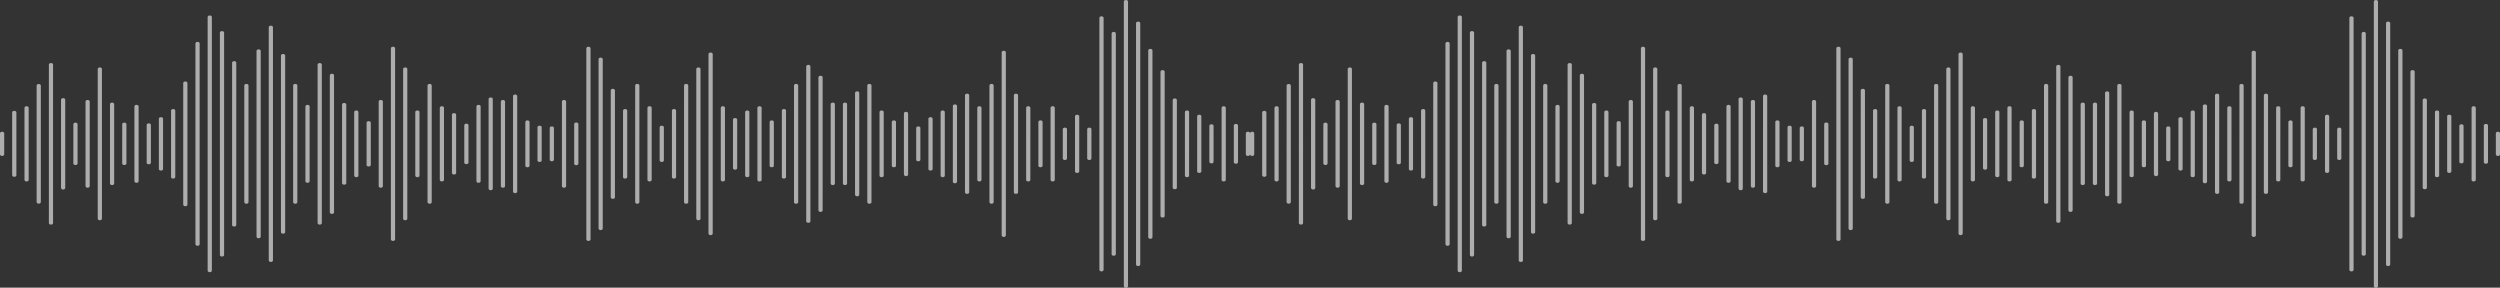 <svg xmlns="http://www.w3.org/2000/svg" width="191.753" height="22.066" viewBox="0 0 191.753 22.066">
  <rect x="0" y="0" width="191.753" height="22.066" fill="#333333" stroke="none"/>
  <path id="Union_2" data-name="Union 2" d="M182.076,21.947V.116c0-.064.072-.116.161-.116s.16.052.16.116V21.947c0,.066-.071.119-.16.119S182.076,22.014,182.076,21.947Zm-95.877,0V.116c0-.064.074-.116.162-.116s.16.052.16.116V21.947c0,.066-.071.119-.16.119S86.2,22.014,86.2,21.947Zm25.606-1.187V1.3c0-.063.072-.115.162-.115s.16.052.16.115v19.46c0,.065-.072.119-.16.119S111.806,20.826,111.806,20.761Zm-95.878,0V1.3c0-.063.072-.115.161-.115s.162.052.162.115v19.46c0,.065-.072.119-.162.119S15.928,20.826,15.928,20.761ZM180.2,20.7V1.365c0-.064.073-.115.162-.115s.161.051.161.115V20.7c0,.066-.073.119-.161.119S180.2,20.764,180.2,20.7Zm-95.875,0V1.365c0-.064.072-.115.16-.115s.162.051.162.115V20.7c0,.066-.074.119-.162.119S84.326,20.764,84.326,20.7Zm98.686-.405V1.772c0-.063.074-.115.162-.115s.16.052.16.115v18.52c0,.063-.071.116-.16.116S183.012,20.355,183.012,20.292Zm-95.876,0V1.772c0-.063.072-.115.161-.115s.162.052.162.115v18.52c0,.063-.072.116-.162.116S87.136,20.355,87.136,20.292Zm29.354-.313V2.086c0-.065.073-.116.162-.116s.16.051.16.116V19.979c0,.063-.072.115-.16.115S116.489,20.042,116.489,19.979Zm-95.876,0V2.086c0-.065.072-.116.162-.116s.161.051.161.116V19.979c0,.063-.073.115-.161.115S20.613,20.042,20.613,19.979Zm92.129-.419V2.5c0-.063.072-.116.162-.116s.161.053.161.116V19.56c0,.065-.073.118-.161.118S112.742,19.625,112.742,19.56Zm-95.876,0V2.5c0-.063.072-.116.161-.116s.162.053.162.116V19.56c0,.065-.074.118-.162.118S16.866,19.625,16.866,19.56ZM181.139,19.5V2.561c0-.062.072-.116.161-.116s.161.054.161.116V19.5c0,.063-.072.115-.161.115S181.139,19.567,181.139,19.5Zm-95.876,0V2.561c0-.062.072-.116.16-.116s.162.054.162.116V19.5c0,.063-.073.115-.162.115S85.263,19.567,85.263,19.5Zm25.606-.769V3.326c0-.063.071-.115.16-.115s.162.052.162.115V18.735c0,.065-.073.119-.162.119S110.869,18.8,110.869,18.735Zm-95.878,0V3.326c0-.063.074-.115.162-.115s.16.052.16.115V18.735c0,.065-.071.119-.16.119S14.991,18.8,14.991,18.735Zm125.859-.37V3.7c0-.063.072-.116.162-.116s.16.053.16.116V18.365c0,.063-.072.115-.16.115S140.851,18.428,140.851,18.365Zm-14.991,0V3.7c0-.063.072-.116.161-.116s.162.053.162.116V18.365c0,.063-.074.115-.162.115S125.859,18.428,125.859,18.365Zm-80.886,0V3.7c0-.063.072-.116.16-.116s.162.053.162.116V18.365c0,.063-.072.115-.162.115S44.974,18.428,44.974,18.365Zm-14.991,0V3.7c0-.063.072-.116.162-.116s.161.053.161.116V18.365c0,.063-.073.115-.161.115S29.982,18.428,29.982,18.365ZM183.949,18.2V3.864c0-.064.073-.116.161-.116s.162.052.162.116V18.2c0,.064-.073.116-.162.116S183.949,18.265,183.949,18.2Zm-95.877,0V3.864c0-.064.074-.116.162-.116s.161.052.161.116V18.2c0,.064-.072.116-.161.116S88.072,18.265,88.072,18.2Zm27.481-.038V3.9c0-.063.07-.116.161-.116s.162.053.162.116v14.26c0,.063-.074.116-.162.116S115.554,18.225,115.554,18.162Zm-95.877,0V3.9c0-.063.072-.116.161-.116s.16.053.16.116v14.26c0,.063-.071.116-.16.116S19.677,18.225,19.677,18.162Zm153.029-.1V4.008c0-.063.072-.116.16-.116s.162.053.162.116v14.05c0,.063-.072.115-.162.115S172.706,18.121,172.706,18.058Zm-95.875,0V4.008c0-.063.071-.116.159-.116s.161.053.161.116v14.05c0,.063-.07.115-.161.115S76.831,18.121,76.831,18.058Zm73.39-.139V4.146c0-.065.071-.117.161-.117s.16.052.16.117V17.919c0,.063-.072.118-.16.118S150.221,17.981,150.221,17.919Zm-95.878,0V4.146c0-.065.073-.117.162-.117s.162.052.162.117V17.919c0,.063-.074.118-.162.118S54.343,17.981,54.343,17.919Zm63.085-.11V4.255c0-.062.072-.115.16-.115s.162.053.162.115V17.809c0,.063-.074.116-.162.116S117.428,17.872,117.428,17.809Zm-95.878,0V4.255c0-.062.072-.115.162-.115s.161.053.161.115V17.809c0,.063-.07.116-.161.116S21.55,17.872,21.55,17.809Zm120.237-.279v-13c0-.065.072-.115.161-.115s.162.05.162.115v13c0,.063-.074.117-.162.117S141.787,17.593,141.787,17.529Zm-95.875,0v-13c0-.065.072-.115.16-.115s.161.05.161.115v13c0,.063-.073.117-.161.117S45.912,17.593,45.912,17.529Zm67.767-.269V4.807c0-.065.072-.118.162-.118s.161.053.161.118V17.261c0,.063-.072.115-.161.115S113.679,17.324,113.679,17.261Zm-95.875,0V4.807c0-.065.07-.118.16-.118s.16.053.16.118V17.261c0,.063-.07.115-.16.115S17.8,17.324,17.8,17.261Zm102.434-.148V4.952c0-.064.072-.117.161-.117s.162.053.162.117v12.16c0,.064-.072.117-.162.117S120.237,17.177,120.237,17.112Zm-20.612,0V4.952c0-.064.072-.117.162-.117s.16.053.16.117v12.16c0,.064-.072.117-.16.117S99.625,17.177,99.625,17.112Zm-75.264,0V4.952c0-.064.073-.117.161-.117s.162.053.162.117v12.16c0,.064-.073.117-.162.117S24.361,17.177,24.361,17.112Zm-20.612,0V4.952c0-.064.072-.117.16-.117s.161.053.161.117v12.16c0,.064-.071.117-.161.117S3.749,17.177,3.749,17.112Zm153.966-.139V5.092c0-.064.072-.118.161-.118s.161.054.161.118V16.974c0,.063-.073.116-.161.116S157.715,17.037,157.715,16.974Zm-95.876,0V5.092c0-.064.073-.118.161-.118s.16.054.16.118V16.974c0,.063-.07.116-.16.116S61.839,17.037,61.839,16.974Zm87.444-.194V5.286c0-.064.071-.116.16-.116s.16.052.16.116V16.779c0,.063-.07.116-.16.116S149.283,16.843,149.283,16.779Zm-22.486,0V5.286c0-.064.071-.116.16-.116s.162.052.162.116V16.779c0,.063-.072.116-.162.116S126.8,16.843,126.8,16.779Zm-23.424,0V5.286c0-.064.072-.116.161-.116s.16.052.16.116V16.779c0,.063-.072.116-.16.116S103.373,16.843,103.373,16.779Zm-49.966,0V5.286c0-.064.072-.116.161-.116s.162.052.162.116V16.779c0,.063-.074.116-.162.116S53.407,16.843,53.407,16.779Zm-22.486,0V5.286c0-.064.071-.116.16-.116s.161.052.161.116V16.779c0,.063-.072.116-.161.116S30.921,16.843,30.921,16.779Zm-23.424,0V5.286c0-.064.071-.116.161-.116s.16.052.16.116V16.779c0,.063-.072.116-.16.116S7.5,16.843,7.5,16.779Zm177.388-.209V5.494c0-.063.074-.117.162-.117s.161.054.161.117V16.57c0,.065-.071.117-.161.117S184.885,16.636,184.885,16.57Zm-95.873,0V5.494c0-.063.07-.117.159-.117s.161.054.161.117V16.57c0,.065-.072.117-.161.117S89.012,16.636,89.012,16.57Zm32.162-.277V5.771c0-.062.073-.116.162-.116s.161.055.161.116V16.293c0,.063-.072.115-.161.115S121.174,16.356,121.174,16.293Zm-95.877,0V5.771c0-.062.074-.116.162-.116s.162.055.162.116V16.293c0,.063-.073.115-.162.115S25.3,16.356,25.3,16.293Zm133.354-.153V5.927c0-.065.074-.117.162-.117s.161.052.161.117V16.14c0,.064-.072.115-.161.115S158.651,16.2,158.651,16.14Zm-95.875,0V5.927c0-.065.072-.117.16-.117s.161.052.161.117V16.14c0,.064-.071.115-.161.115S62.776,16.2,62.776,16.14Zm47.155-.442V6.364c0-.063.072-.115.16-.115s.161.052.161.115V15.7c0,.065-.07.119-.161.119S109.932,15.763,109.932,15.7Zm-95.877,0V6.364c0-.063.072-.115.162-.115s.16.052.16.115V15.7c0,.065-.071.119-.16.119S14.055,15.763,14.055,15.7Zm157.714-.186V6.553c0-.065.074-.118.162-.118s.161.053.161.118v8.959c0,.066-.072.116-.161.116S171.769,15.578,171.769,15.512Zm-9.368,0V6.553c0-.065.072-.118.161-.118s.161.053.161.118v8.959c0,.066-.072.116-.161.116S162.4,15.578,162.4,15.512Zm-5.622,0V6.553c0-.065.072-.118.16-.118s.162.053.162.118v8.959c0,.066-.073.116-.162.116S156.778,15.578,156.778,15.512Zm-8.432,0V6.553c0-.065.071-.118.159-.118s.161.053.161.118v8.959c0,.066-.07.116-.161.116S148.347,15.578,148.347,15.512Zm-3.749,0V6.553c0-.065.072-.118.162-.118s.16.053.16.118v8.959c0,.066-.071.116-.16.116S144.6,15.578,144.6,15.512Zm-15.928,0V6.553c0-.065.072-.118.161-.118s.161.053.161.118v8.959c0,.066-.072.116-.161.116S128.67,15.578,128.67,15.512Zm-10.306,0V6.553c0-.065.072-.118.16-.118s.161.053.161.118v8.959c0,.066-.07.116-.161.116S118.364,15.578,118.364,15.512Zm-3.748,0V6.553c0-.065.073-.118.161-.118s.161.053.161.118v8.959c0,.066-.072.116-.161.116S114.616,15.578,114.616,15.512Zm-38.723,0V6.553c0-.065.071-.118.16-.118s.161.053.161.118v8.959c0,.066-.072.116-.161.116S75.894,15.578,75.894,15.512Zm-9.369,0V6.553c0-.065.072-.118.161-.118s.16.053.16.118v8.959c0,.066-.072.116-.16.116S66.524,15.578,66.524,15.512Zm-5.622,0V6.553c0-.065.071-.118.161-.118s.16.053.16.118v8.959c0,.066-.07.116-.16.116S60.9,15.578,60.9,15.512Zm-8.434,0V6.553c0-.065.074-.118.162-.118s.16.053.16.118v8.959c0,.066-.071.116-.16.116S52.469,15.578,52.469,15.512Zm-3.747,0V6.553c0-.065.072-.118.161-.118s.16.053.16.118v8.959c0,.066-.07.116-.16.116S48.722,15.578,48.722,15.512Zm-15.928,0V6.553c0-.065.072-.118.161-.118s.16.053.16.118v8.959c0,.066-.071.116-.16.116S32.794,15.578,32.794,15.512Zm-10.306,0V6.553c0-.065.071-.118.161-.118s.16.053.16.118v8.959c0,.066-.072.116-.16.116S22.488,15.578,22.488,15.512Zm-3.748,0V6.553c0-.065.071-.118.16-.118s.162.053.162.118v8.959c0,.066-.072.116-.162.116S18.74,15.578,18.74,15.512Zm79.947,0V6.559c0-.064.072-.115.162-.115s.16.051.16.115v8.948c0,.063-.071.116-.16.116S98.688,15.57,98.688,15.507Zm-95.875,0V6.559c0-.064.07-.115.16-.115s.162.051.162.115v8.948c0,.063-.072.116-.162.116S2.813,15.57,2.813,15.507Zm139.911-.37V6.927c0-.065.073-.115.162-.115s.161.05.161.115v8.21c0,.064-.072.116-.161.116S142.724,15.2,142.724,15.137Zm-95.875,0V6.927c0-.065.07-.115.16-.115s.161.05.161.115v8.21c0,.064-.07.116-.161.116S46.849,15.2,46.849,15.137Zm114.615-.2V7.121c0-.062.07-.115.16-.115s.16.053.16.115v7.82c0,.064-.071.117-.16.117S161.464,15.006,161.464,14.941Zm-95.877,0V7.121c0-.062.071-.115.162-.115s.159.053.159.115v7.82c0,.064-.071.117-.159.117S65.587,15.006,65.587,14.941Zm108.056-.181V7.3c0-.063.074-.116.162-.116s.16.053.16.116v7.456c0,.063-.071.115-.16.115S173.643,14.824,173.643,14.761Zm-3.747,0V7.3c0-.063.072-.116.162-.116s.16.053.16.116v7.456c0,.063-.071.115-.16.115S169.9,14.824,169.9,14.761Zm-92.128,0V7.3c0-.063.071-.116.16-.116s.162.053.162.116v7.456c0,.063-.073.115-.162.115S77.768,14.824,77.768,14.761Zm-3.749,0V7.3c0-.063.072-.116.162-.116s.16.053.16.116v7.456c0,.063-.071.115-.16.115S74.019,14.824,74.019,14.761Zm61.21-.062V7.366c0-.062.072-.118.16-.118s.162.056.162.118V14.7c0,.063-.071.115-.162.115S135.229,14.762,135.229,14.7Zm-95.875,0V7.366c0-.062.071-.118.16-.118s.16.056.16.118V14.7c0,.063-.07.115-.16.115S39.354,14.762,39.354,14.7Zm94-.224V7.589c0-.065.073-.115.161-.115s.162.05.162.115v6.886c0,.063-.072.117-.162.117S133.354,14.538,133.354,14.475Zm-95.875,0V7.589c0-.065.072-.115.16-.115s.161.05.161.115v6.886c0,.063-.072.117-.161.117S37.479,14.538,37.479,14.475Zm63.082-.056V7.643c0-.063.073-.115.162-.115s.162.052.162.115v6.776c0,.065-.074.118-.162.118S100.562,14.484,100.562,14.419Zm-95.876,0V7.643c0-.063.072-.115.161-.115s.16.052.16.115v6.776c0,.065-.07.118-.16.118S4.686,14.484,4.686,14.419ZM185.824,14.4V7.667c0-.066.071-.118.159-.118s.162.052.162.118V14.4c0,.065-.073.115-.162.115S185.824,14.463,185.824,14.4Zm-95.876,0V7.667c0-.066.07-.118.16-.118s.16.052.16.118V14.4c0,.065-.07.115-.16.115S89.948,14.463,89.948,14.4Zm49.029-.118v-6.5c0-.062.071-.115.16-.115s.161.053.161.115v6.5c0,.065-.071.118-.161.118S138.978,14.345,138.978,14.279Zm-4.686,0v-6.5c0-.062.072-.115.16-.115s.161.053.161.115v6.5c0,.065-.071.118-.161.118S134.292,14.345,134.292,14.279Zm-9.369,0v-6.5c0-.062.072-.115.161-.115s.162.053.162.115v6.5c0,.065-.073.118-.162.118S124.923,14.345,124.923,14.279Zm-22.487,0v-6.5c0-.062.073-.115.161-.115s.162.053.162.115v6.5c0,.065-.073.118-.162.118S102.436,14.345,102.436,14.279Zm-59.335,0v-6.5c0-.062.071-.115.16-.115s.162.053.162.115v6.5c0,.065-.072.118-.162.118S43.1,14.345,43.1,14.279Zm-4.685,0v-6.5c0-.062.072-.115.16-.115s.162.053.162.115v6.5c0,.065-.073.118-.162.118S38.416,14.345,38.416,14.279Zm-9.37,0v-6.5c0-.062.072-.115.16-.115s.162.053.162.115v6.5c0,.065-.072.118-.162.118S29.046,14.345,29.046,14.279Zm-22.485,0v-6.5c0-.062.07-.115.161-.115s.16.053.16.115v6.5c0,.065-.072.118-.16.118S6.561,14.345,6.561,14.279Zm153.965-.2V7.985c0-.064.073-.118.162-.118s.161.054.161.118v6.094c0,.064-.073.118-.161.118S160.525,14.144,160.525,14.079Zm-.937,0V7.985c0-.064.073-.118.161-.118s.162.054.162.118v6.094c0,.064-.072.118-.162.118S159.588,14.144,159.588,14.079Zm-55.278,0V7.985c0-.064.072-.118.161-.118s.162.054.162.118v6.094c0,.064-.073.118-.162.118S104.31,14.144,104.31,14.079Zm-39.658,0V7.985c0-.064.07-.118.16-.118s.16.054.16.118v6.094c0,.064-.071.118-.16.118S64.651,14.144,64.651,14.079Zm-.938,0V7.985c0-.064.072-.118.162-.118s.16.054.16.118v6.094c0,.064-.071.118-.16.118S63.713,14.144,63.713,14.079Zm-55.278,0V7.985c0-.064.072-.118.16-.118s.161.054.161.118v6.094c0,.064-.073.118-.161.118S8.435,14.144,8.435,14.079Zm113.678-.027V8.013c0-.065.071-.116.16-.116s.161.051.161.116v6.039c0,.063-.072.115-.161.115S122.112,14.115,122.112,14.052Zm-95.877,0V8.013c0-.065.072-.116.162-.116s.16.051.16.116v6.039c0,.063-.071.115-.16.115S26.235,14.115,26.235,14.052Zm142.722-.111V8.125c0-.064.074-.118.162-.118s.162.054.162.118V13.94c0,.065-.073.117-.162.117S168.957,14.006,168.957,13.94Zm-95.875,0V8.125c0-.064.072-.118.16-.118s.162.054.162.118V13.94c0,.065-.071.117-.162.117S73.082,14.006,73.082,13.94Zm59.336-.035V8.159c0-.065.072-.118.161-.118s.16.053.16.118v5.746c0,.063-.07.117-.16.117S132.418,13.969,132.418,13.905Zm-13.117,0V8.159c0-.065.072-.118.16-.118s.161.053.161.118v5.746c0,.063-.07.117-.161.117S119.3,13.969,119.3,13.905Zm-13.117,0V8.159c0-.065.072-.118.16-.118s.162.053.162.118v5.746c0,.063-.072.117-.162.117S106.184,13.969,106.184,13.905Zm-69.643,0V8.159c0-.065.072-.118.162-.118s.16.053.16.118v5.746c0,.063-.071.117-.16.117S36.541,13.969,36.541,13.905Zm-13.117,0V8.159c0-.065.074-.118.162-.118s.16.053.16.118v5.746c0,.063-.072.117-.16.117S23.424,13.969,23.424,13.905Zm-13.116,0V8.159c0-.065.072-.118.162-.118s.16.053.16.118v5.746c0,.063-.071.117-.16.117S10.308,13.969,10.308,13.905Zm140.851-.1V8.262c0-.063.07-.115.16-.115s.161.052.161.115V13.8c0,.064-.073.118-.161.118S151.158,13.865,151.158,13.8Zm-95.877,0V8.262c0-.063.071-.115.161-.115s.161.052.161.115V13.8c0,.064-.072.118-.161.118S55.281,13.865,55.281,13.8Zm134.289,0V8.262c0-.063.072-.115.161-.115s.162.052.162.115V13.8c0,.065-.073.119-.162.119S189.57,13.865,189.57,13.8Zm-13.115,0V8.262c0-.063.071-.115.16-.115s.161.052.161.115V13.8c0,.065-.071.119-.161.119S176.455,13.865,176.455,13.8Zm-1.875,0V8.262c0-.063.073-.115.162-.115s.159.052.159.115V13.8c0,.065-.071.119-.159.119S174.58,13.865,174.58,13.8Zm-3.749,0V8.262c0-.063.074-.115.162-.115s.162.052.162.115V13.8c0,.065-.073.119-.162.119S170.831,13.865,170.831,13.8Zm-16.863,0V8.262c0-.063.072-.115.161-.115s.16.052.16.115V13.8c0,.065-.071.119-.16.119S153.968,13.865,153.968,13.8Zm-8.434,0V8.262c0-.063.074-.115.162-.115s.16.052.16.115V13.8c0,.065-.071.119-.16.119S145.534,13.865,145.534,13.8Zm-15.928,0V8.262c0-.063.074-.115.162-.115s.161.052.161.115V13.8c0,.065-.073.119-.161.119S129.606,13.865,129.606,13.8Zm-31.855,0V8.262c0-.063.072-.115.16-.115s.162.052.162.115V13.8c0,.065-.071.119-.162.119S97.751,13.865,97.751,13.8Zm-4.056,0V8.262c0-.063.071-.115.16-.115s.162.052.162.115V13.8c0,.065-.072.119-.162.119S93.7,13.865,93.7,13.8Zm-13.118,0V8.262c0-.063.072-.115.162-.115s.161.052.161.115V13.8c0,.065-.072.119-.161.119S80.577,13.865,80.577,13.8Zm-1.873,0V8.262c0-.063.072-.115.162-.115s.16.052.16.115V13.8c0,.065-.072.119-.16.119S78.7,13.865,78.7,13.8Zm-3.747,0V8.262c0-.063.072-.115.16-.115s.161.052.161.115V13.8c0,.065-.071.119-.161.119S74.957,13.865,74.957,13.8Zm-16.866,0V8.262c0-.063.072-.115.161-.115s.162.052.162.115V13.8c0,.065-.073.119-.162.119S58.091,13.865,58.091,13.8Zm-8.433,0V8.262c0-.063.073-.115.162-.115s.161.052.161.115V13.8c0,.065-.072.119-.161.119S49.658,13.865,49.658,13.8Zm-15.928,0V8.262c0-.063.072-.115.161-.115s.162.052.162.115V13.8c0,.065-.072.119-.162.119S33.73,13.865,33.73,13.8Zm-31.855,0V8.262c0-.063.072-.115.161-.115s.16.052.16.115V13.8c0,.065-.071.119-.16.119S1.875,13.865,1.875,13.8Zm153.967-.216V8.48c0-.066.072-.118.16-.118s.162.052.162.118v5.1c0,.065-.072.119-.162.119S155.842,13.649,155.842,13.584Zm-8.433,0V8.48c0-.066.072-.118.16-.118s.161.052.161.118v5.1c0,.065-.07.119-.161.119S147.409,13.649,147.409,13.584Zm-3.748,0V8.48c0-.066.073-.118.162-.118s.16.052.16.118v5.1c0,.065-.072.119-.16.119S143.661,13.649,143.661,13.584Zm-34.666,0V8.48c0-.066.071-.118.16-.118s.161.052.161.118v5.1c0,.065-.072.119-.161.119S109,13.649,109,13.584Zm-49.029,0V8.48c0-.066.071-.118.16-.118s.161.052.161.118v5.1c0,.065-.072.119-.161.119S59.966,13.649,59.966,13.584Zm-8.432,0V8.48c0-.066.07-.118.16-.118s.16.052.16.118v5.1c0,.065-.072.119-.16.119S51.534,13.649,51.534,13.584Zm-3.749,0V8.48c0-.066.072-.118.16-.118s.161.052.161.118v5.1c0,.065-.07.119-.161.119S47.785,13.649,47.785,13.584Zm-34.667,0V8.48c0-.066.073-.118.16-.118s.162.052.162.118v5.1c0,.065-.073.119-.162.119S13.118,13.649,13.118,13.584Zm173.643-.108V8.59c0-.064.071-.117.16-.117s.161.053.161.117v4.886c0,.063-.071.115-.161.115S186.761,13.539,186.761,13.476Zm-18.738,0V8.59c0-.064.072-.117.16-.117s.161.053.161.117v4.886c0,.063-.073.115-.161.115S168.022,13.539,168.022,13.476Zm-4.686,0V8.59c0-.064.072-.117.161-.117s.16.053.16.117v4.886c0,.063-.071.115-.16.115S163.337,13.539,163.337,13.476Zm-10.306,0V8.59c0-.064.072-.117.161-.117s.16.053.16.117v4.886c0,.063-.072.115-.16.115S153.031,13.539,153.031,13.476Zm-25.3,0V8.59c0-.064.071-.117.162-.117s.16.053.16.117v4.886c0,.063-.072.115-.16.115S127.733,13.539,127.733,13.476Zm-4.684,0V8.59c0-.064.07-.117.16-.117s.16.053.16.117v4.886c0,.063-.07.115-.16.115S123.05,13.539,123.05,13.476Zm-32.165,0V8.59c0-.064.072-.117.161-.117s.159.053.159.117v4.886c0,.063-.071.115-.159.115S90.885,13.539,90.885,13.476Zm-18.739,0V8.59c0-.064.072-.117.16-.117s.161.053.161.117v4.886c0,.063-.071.115-.161.115S72.146,13.539,72.146,13.476Zm-4.686,0V8.59c0-.064.073-.117.162-.117s.161.053.161.117v4.886c0,.063-.073.115-.161.115S67.46,13.539,67.46,13.476Zm-10.306,0V8.59c0-.064.072-.117.162-.117s.16.053.16.117v4.886c0,.063-.072.115-.16.115S57.154,13.539,57.154,13.476Zm-25.3,0V8.59c0-.064.07-.117.161-.117s.161.053.161.117v4.886c0,.063-.072.115-.161.115S31.857,13.539,31.857,13.476Zm-4.686,0V8.59c0-.064.072-.117.161-.117s.161.053.161.117v4.886c0,.063-.073.115-.161.115S27.172,13.539,27.172,13.476Zm69.643-.028V8.618c0-.064.072-.116.162-.116s.16.052.16.116v4.829c0,.063-.071.115-.16.115S96.814,13.511,96.814,13.447Zm-95.877,0V8.618c0-.064.072-.116.161-.116s.162.052.162.116v4.829c0,.063-.073.115-.162.115S.938,13.511.938,13.447Zm164.273-.063v-4.7c0-.064.071-.117.162-.117s.16.053.16.117v4.7c0,.064-.072.118-.16.118S165.211,13.448,165.211,13.384Zm-95.876,0v-4.7c0-.064.072-.117.16-.117s.162.053.162.117v4.7c0,.064-.073.118-.162.118S69.335,13.448,69.335,13.384Zm61.208-.111V8.792c0-.063.072-.116.161-.116s.162.053.162.116v4.48c0,.065-.072.116-.162.116S130.543,13.338,130.543,13.272Zm-95.875,0V8.792c0-.063.072-.116.162-.116s.16.053.16.116v4.48c0,.065-.072.116-.16.116S34.668,13.338,34.668,13.272ZM187.7,13.15V8.914c0-.063.072-.115.16-.115s.162.052.162.115V13.15c0,.063-.072.115-.162.115S187.7,13.213,187.7,13.15Zm-9.369,0V8.914c0-.063.071-.115.16-.115s.161.052.161.115V13.15c0,.063-.071.115-.161.115S178.328,13.213,178.328,13.15Zm-86.507,0V8.914c0-.063.072-.115.161-.115s.16.052.16.115V13.15c0,.063-.071.115-.16.115S91.821,13.213,91.821,13.15Zm-9.37,0V8.914c0-.063.071-.115.162-.115s.162.052.162.115V13.15c0,.063-.074.115-.162.115S82.451,13.213,82.451,13.15Zm84.633-.185V9.1c0-.064.072-.114.162-.114s.16.05.16.114v3.869c0,.063-.072.117-.16.117S167.084,13.029,167.084,12.966Zm-59.025,0V9.1c0-.064.07-.114.16-.114s.161.05.161.114v3.869c0,.063-.071.117-.161.117S108.059,13.029,108.059,12.966Zm-36.851,0V9.1c0-.064.073-.114.161-.114s.162.05.162.114v3.869c0,.063-.073.117-.162.117S71.208,13.029,71.208,12.966Zm-59.027,0V9.1c0-.064.073-.114.162-.114s.161.05.161.114v3.869c0,.063-.072.117-.161.117S12.181,13.029,12.181,12.966Zm139.914-.07V9.168c0-.065.07-.115.16-.115s.161.05.161.115V12.9c0,.063-.072.116-.161.116S152.095,12.959,152.095,12.9Zm-95.877,0V9.168c0-.065.071-.115.16-.115s.162.05.162.115V12.9c0,.063-.074.116-.162.116S56.218,12.959,56.218,12.9Zm119.3-.181V9.351c0-.066.072-.119.161-.119s.16.053.16.119v3.364c0,.065-.072.115-.16.115S175.518,12.78,175.518,12.715Zm-11.243,0V9.351c0-.066.071-.119.16-.119s.162.053.162.119v3.364c0,.065-.072.115-.162.115S164.274,12.78,164.274,12.715Zm-9.37,0V9.351c0-.066.073-.119.161-.119s.162.053.162.119v3.364c0,.065-.074.115-.162.115S154.9,12.78,154.9,12.715Zm-18.739,0V9.351c0-.066.072-.119.163-.119s.159.053.159.119v3.364c0,.065-.071.115-.159.115S136.165,12.78,136.165,12.715Zm-56.524,0V9.351c0-.066.072-.119.162-.119s.161.053.161.119v3.364c0,.065-.073.115-.161.115S79.641,12.78,79.641,12.715Zm-11.244,0V9.351c0-.066.073-.119.162-.119s.161.053.161.119v3.364c0,.065-.073.115-.161.115S68.4,12.78,68.4,12.715Zm-9.369,0V9.351c0-.066.072-.119.162-.119s.161.053.161.119v3.364c0,.065-.073.115-.161.115S59.027,12.78,59.027,12.715Zm-18.737,0V9.351c0-.066.072-.119.16-.119s.162.053.162.119v3.364c0,.065-.073.115-.162.115S40.29,12.78,40.29,12.715Zm83.7-.058V9.407c0-.064.07-.116.16-.116s.16.052.16.116v3.25c0,.063-.071.115-.16.115S123.986,12.721,123.986,12.657Zm-95.877,0V9.407c0-.064.071-.116.162-.116s.16.052.16.116v3.25c0,.063-.072.115-.16.115S28.109,12.721,28.109,12.657Zm111.8-.1V9.509c0-.064.071-.115.16-.115s.162.051.162.115v3.047c0,.064-.073.116-.162.116S139.914,12.62,139.914,12.556Zm-95.877,0V9.509c0-.064.071-.115.16-.115s.162.051.162.115v3.047c0,.064-.072.116-.162.116S44.037,12.62,44.037,12.556Zm61.21-.014V9.522c0-.063.071-.117.16-.117s.162.054.162.117v3.02c0,.064-.072.116-.162.116S105.247,12.606,105.247,12.542Zm-3.749,0V9.522c0-.063.072-.117.162-.117s.161.054.161.117v3.02c0,.064-.073.116-.161.116S101.5,12.606,101.5,12.542Zm-92.127,0V9.522c0-.063.072-.117.16-.117s.162.054.162.117v3.02c0,.064-.073.116-.162.116S9.371,12.606,9.371,12.542Zm-3.748,0V9.522c0-.063.071-.117.162-.117s.16.054.16.117v3.02c0,.064-.072.116-.16.116S5.623,12.606,5.623,12.542Zm101.5-.056V9.577c0-.063.072-.115.162-.115s.16.052.16.115v2.909c0,.063-.071.116-.16.116S107.12,12.55,107.12,12.486Zm-95.876,0V9.577c0-.063.072-.115.161-.115s.162.052.162.115v2.909c0,.063-.074.116-.162.116S11.244,12.55,11.244,12.486Zm120.236-.018V9.6c0-.064.073-.117.161-.117s.162.053.162.117v2.873c0,.064-.073.116-.162.116S131.48,12.533,131.48,12.469Zm-95.875,0V9.6c0-.064.071-.117.161-.117s.16.053.16.117v2.873c0,.064-.071.116-.16.116S35.605,12.533,35.605,12.469Zm154.9-.026V9.62c0-.062.07-.115.16-.115s.161.053.161.115v2.822c0,.064-.072.117-.161.117S190.509,12.507,190.509,12.442Zm-95.877,0V9.62c0-.062.071-.115.162-.115s.16.053.16.115v2.822c0,.064-.072.117-.16.117S94.632,12.507,94.632,12.442Zm94-.026V9.647c0-.065.072-.116.161-.116s.162.051.162.116v2.769c0,.066-.073.117-.162.117S188.634,12.482,188.634,12.416Zm-95.876,0V9.647c0-.065.072-.116.162-.116s.161.051.161.116v2.769c0,.066-.072.117-.161.117S92.758,12.482,92.758,12.416Zm53.715-.106V9.755c0-.064.07-.115.16-.115s.162.051.162.115V12.31c0,.063-.073.115-.162.115S146.473,12.372,146.473,12.31Zm-9.369,0V9.755c0-.064.07-.115.161-.115s.16.051.16.115V12.31c0,.063-.072.115-.16.115S137.1,12.372,137.1,12.31Zm-86.509,0V9.755c0-.064.073-.115.162-.115s.161.051.161.115V12.31c0,.063-.072.115-.161.115S50.595,12.372,50.595,12.31Zm-9.37,0V9.755c0-.064.074-.115.162-.115s.16.051.16.115V12.31c0,.063-.07.115-.16.115S41.225,12.372,41.225,12.31Zm124.923-.057V9.812c0-.065.071-.118.162-.118s.16.053.16.118v2.441c0,.065-.072.118-.16.118S166.147,12.318,166.147,12.253Zm-28.108,0V9.812c0-.065.072-.118.162-.118s.16.053.16.118v2.441c0,.065-.072.118-.16.118S138.039,12.318,138.039,12.253Zm-67.768,0V9.812c0-.065.072-.118.161-.118s.16.053.16.118v2.441c0,.065-.071.118-.16.118S70.271,12.318,70.271,12.253Zm-28.108,0V9.812c0-.065.072-.118.161-.118s.162.053.162.118v2.441c0,.065-.073.118-.162.118S42.163,12.318,42.163,12.253Zm137.1-.094V9.905c0-.065.07-.117.16-.117s.16.052.16.117v2.254c0,.063-.072.115-.16.115S179.267,12.222,179.267,12.159Zm-1.875,0V9.905c0-.065.07-.117.16-.117s.162.052.162.117v2.254c0,.063-.072.115-.162.115S177.392,12.222,177.392,12.159Zm-94,0V9.905c0-.065.074-.117.162-.117s.162.052.162.117v2.254c0,.063-.074.115-.162.115S83.388,12.222,83.388,12.159Zm-1.873,0V9.905c0-.065.073-.117.161-.117s.161.052.161.117v2.254c0,.063-.072.115-.161.115S81.515,12.222,81.515,12.159Zm109.917-.315V10.221c0-.064.071-.118.161-.118s.16.054.16.118v1.623c0,.064-.071.118-.16.118S191.432,11.908,191.432,11.844Zm-95.554,0V10.221c0-.064.072-.118.16-.118s.161.054.161.118v1.623c0,.064-.071.118-.161.118S95.878,11.908,95.878,11.844Zm-.323,0V10.221c0-.064.072-.118.162-.118s.161.054.161.118v1.623c0,.064-.072.118-.161.118S95.555,11.908,95.555,11.844ZM0,11.844V10.221c0-.064.074-.118.162-.118s.161.054.161.118v1.623c0,.064-.072.118-.161.118S0,11.908,0,11.844Z" fill="#fff" opacity="0.6"/>
</svg>
